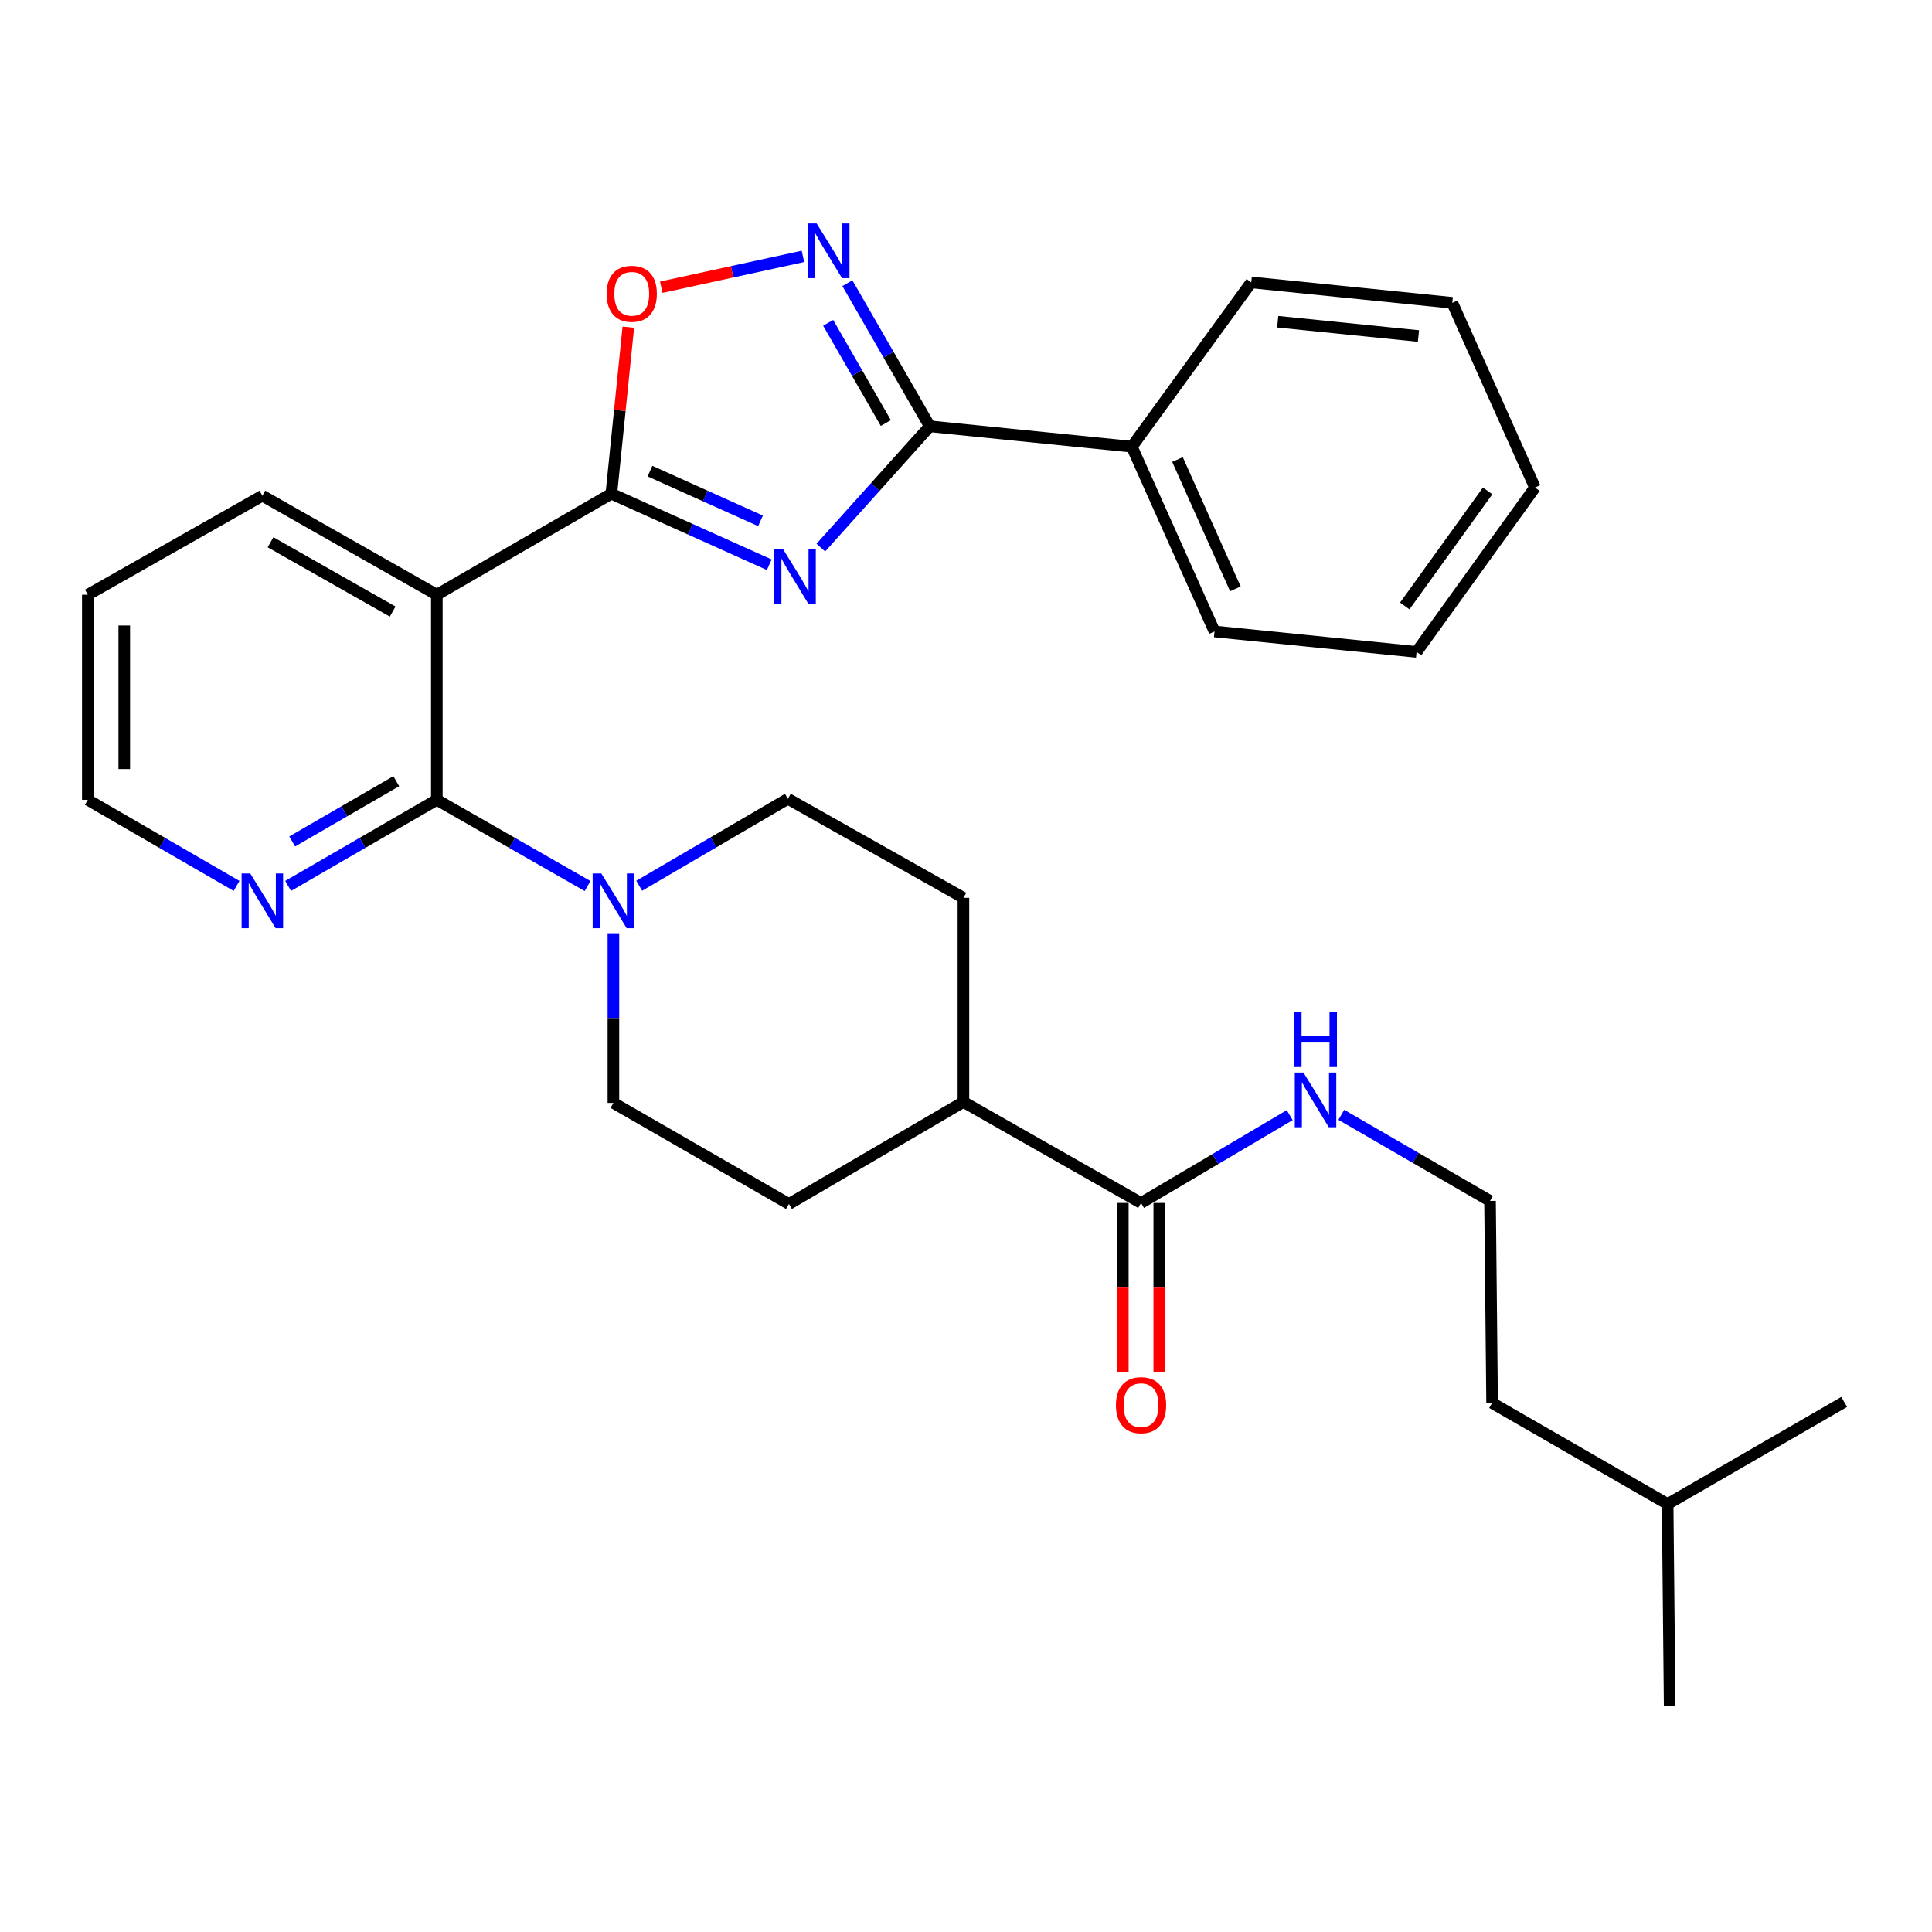 <?xml version='1.0' encoding='iso-8859-1'?>
<svg version='1.1' baseProfile='full'
              xmlns='http://www.w3.org/2000/svg'
                      xmlns:rdkit='http://www.rdkit.org/xml'
                      xmlns:xlink='http://www.w3.org/1999/xlink'
                  xml:space='preserve'
width='1000px' height='1000px' viewBox='0 0 1000 1000'>
<!-- END OF HEADER -->
<rect style='opacity:1.0;fill:#FFFFFF;stroke:none' width='1000' height='1000' x='0' y='0'> </rect>
<path class='bond-0' d='M 398.169,292.303 L 357.299,273.92' style='fill:none;fill-rule:evenodd;stroke:#0000FF;stroke-width:6px;stroke-linecap:butt;stroke-linejoin:miter;stroke-opacity:1' />
<path class='bond-0' d='M 357.299,273.92 L 316.43,255.536' style='fill:none;fill-rule:evenodd;stroke:#000000;stroke-width:6px;stroke-linecap:butt;stroke-linejoin:miter;stroke-opacity:1' />
<path class='bond-0' d='M 393.645,269.588 L 365.036,256.72' style='fill:none;fill-rule:evenodd;stroke:#0000FF;stroke-width:6px;stroke-linecap:butt;stroke-linejoin:miter;stroke-opacity:1' />
<path class='bond-0' d='M 365.036,256.72 L 336.427,243.851' style='fill:none;fill-rule:evenodd;stroke:#000000;stroke-width:6px;stroke-linecap:butt;stroke-linejoin:miter;stroke-opacity:1' />
<path class='bond-2' d='M 424.864,283.443 L 453.055,252.055' style='fill:none;fill-rule:evenodd;stroke:#0000FF;stroke-width:6px;stroke-linecap:butt;stroke-linejoin:miter;stroke-opacity:1' />
<path class='bond-2' d='M 453.055,252.055 L 481.245,220.666' style='fill:none;fill-rule:evenodd;stroke:#000000;stroke-width:6px;stroke-linecap:butt;stroke-linejoin:miter;stroke-opacity:1' />
<path class='bond-1' d='M 316.43,255.536 L 226.101,307.831' style='fill:none;fill-rule:evenodd;stroke:#000000;stroke-width:6px;stroke-linecap:butt;stroke-linejoin:miter;stroke-opacity:1' />
<path class='bond-5' d='M 316.43,255.536 L 320.825,212.442' style='fill:none;fill-rule:evenodd;stroke:#000000;stroke-width:6px;stroke-linecap:butt;stroke-linejoin:miter;stroke-opacity:1' />
<path class='bond-5' d='M 320.825,212.442 L 325.221,169.347' style='fill:none;fill-rule:evenodd;stroke:#FF0000;stroke-width:6px;stroke-linecap:butt;stroke-linejoin:miter;stroke-opacity:1' />
<path class='bond-3' d='M 226.101,307.831 L 226.101,413.991' style='fill:none;fill-rule:evenodd;stroke:#000000;stroke-width:6px;stroke-linecap:butt;stroke-linejoin:miter;stroke-opacity:1' />
<path class='bond-17' d='M 226.101,307.831 L 135.794,256.574' style='fill:none;fill-rule:evenodd;stroke:#000000;stroke-width:6px;stroke-linecap:butt;stroke-linejoin:miter;stroke-opacity:1' />
<path class='bond-17' d='M 203.246,316.544 L 140.03,280.664' style='fill:none;fill-rule:evenodd;stroke:#000000;stroke-width:6px;stroke-linecap:butt;stroke-linejoin:miter;stroke-opacity:1' />
<path class='bond-4' d='M 481.245,220.666 L 459.927,183.625' style='fill:none;fill-rule:evenodd;stroke:#000000;stroke-width:6px;stroke-linecap:butt;stroke-linejoin:miter;stroke-opacity:1' />
<path class='bond-4' d='M 459.927,183.625 L 438.608,146.584' style='fill:none;fill-rule:evenodd;stroke:#0000FF;stroke-width:6px;stroke-linecap:butt;stroke-linejoin:miter;stroke-opacity:1' />
<path class='bond-4' d='M 458.503,218.962 L 443.581,193.033' style='fill:none;fill-rule:evenodd;stroke:#000000;stroke-width:6px;stroke-linecap:butt;stroke-linejoin:miter;stroke-opacity:1' />
<path class='bond-4' d='M 443.581,193.033 L 428.658,167.104' style='fill:none;fill-rule:evenodd;stroke:#0000FF;stroke-width:6px;stroke-linecap:butt;stroke-linejoin:miter;stroke-opacity:1' />
<path class='bond-12' d='M 481.245,220.666 L 585.834,231.217' style='fill:none;fill-rule:evenodd;stroke:#000000;stroke-width:6px;stroke-linecap:butt;stroke-linejoin:miter;stroke-opacity:1' />
<path class='bond-6' d='M 226.101,413.991 L 265.114,436.308' style='fill:none;fill-rule:evenodd;stroke:#000000;stroke-width:6px;stroke-linecap:butt;stroke-linejoin:miter;stroke-opacity:1' />
<path class='bond-6' d='M 265.114,436.308 L 304.126,458.625' style='fill:none;fill-rule:evenodd;stroke:#0000FF;stroke-width:6px;stroke-linecap:butt;stroke-linejoin:miter;stroke-opacity:1' />
<path class='bond-8' d='M 226.101,413.991 L 187.622,436.269' style='fill:none;fill-rule:evenodd;stroke:#000000;stroke-width:6px;stroke-linecap:butt;stroke-linejoin:miter;stroke-opacity:1' />
<path class='bond-8' d='M 187.622,436.269 L 149.142,458.547' style='fill:none;fill-rule:evenodd;stroke:#0000FF;stroke-width:6px;stroke-linecap:butt;stroke-linejoin:miter;stroke-opacity:1' />
<path class='bond-8' d='M 205.108,404.353 L 178.172,419.947' style='fill:none;fill-rule:evenodd;stroke:#000000;stroke-width:6px;stroke-linecap:butt;stroke-linejoin:miter;stroke-opacity:1' />
<path class='bond-8' d='M 178.172,419.947 L 151.237,435.542' style='fill:none;fill-rule:evenodd;stroke:#0000FF;stroke-width:6px;stroke-linecap:butt;stroke-linejoin:miter;stroke-opacity:1' />
<path class='bond-30' d='M 415.602,132.707 L 378.93,140.685' style='fill:none;fill-rule:evenodd;stroke:#0000FF;stroke-width:6px;stroke-linecap:butt;stroke-linejoin:miter;stroke-opacity:1' />
<path class='bond-30' d='M 378.93,140.685 L 342.259,148.663' style='fill:none;fill-rule:evenodd;stroke:#FF0000;stroke-width:6px;stroke-linecap:butt;stroke-linejoin:miter;stroke-opacity:1' />
<path class='bond-9' d='M 317.499,483.05 L 317.499,526.957' style='fill:none;fill-rule:evenodd;stroke:#0000FF;stroke-width:6px;stroke-linecap:butt;stroke-linejoin:miter;stroke-opacity:1' />
<path class='bond-9' d='M 317.499,526.957 L 317.499,570.864' style='fill:none;fill-rule:evenodd;stroke:#000000;stroke-width:6px;stroke-linecap:butt;stroke-linejoin:miter;stroke-opacity:1' />
<path class='bond-10' d='M 330.854,458.466 L 369.336,435.967' style='fill:none;fill-rule:evenodd;stroke:#0000FF;stroke-width:6px;stroke-linecap:butt;stroke-linejoin:miter;stroke-opacity:1' />
<path class='bond-10' d='M 369.336,435.967 L 407.817,413.467' style='fill:none;fill-rule:evenodd;stroke:#000000;stroke-width:6px;stroke-linecap:butt;stroke-linejoin:miter;stroke-opacity:1' />
<path class='bond-7' d='M 590.601,622.645 L 498.669,570.361' style='fill:none;fill-rule:evenodd;stroke:#000000;stroke-width:6px;stroke-linecap:butt;stroke-linejoin:miter;stroke-opacity:1' />
<path class='bond-13' d='M 581.171,622.645 L 581.171,666.472' style='fill:none;fill-rule:evenodd;stroke:#000000;stroke-width:6px;stroke-linecap:butt;stroke-linejoin:miter;stroke-opacity:1' />
<path class='bond-13' d='M 581.171,666.472 L 581.171,710.299' style='fill:none;fill-rule:evenodd;stroke:#FF0000;stroke-width:6px;stroke-linecap:butt;stroke-linejoin:miter;stroke-opacity:1' />
<path class='bond-13' d='M 600.031,622.645 L 600.031,666.472' style='fill:none;fill-rule:evenodd;stroke:#000000;stroke-width:6px;stroke-linecap:butt;stroke-linejoin:miter;stroke-opacity:1' />
<path class='bond-13' d='M 600.031,666.472 L 600.031,710.299' style='fill:none;fill-rule:evenodd;stroke:#FF0000;stroke-width:6px;stroke-linecap:butt;stroke-linejoin:miter;stroke-opacity:1' />
<path class='bond-14' d='M 590.601,622.645 L 629.079,599.92' style='fill:none;fill-rule:evenodd;stroke:#000000;stroke-width:6px;stroke-linecap:butt;stroke-linejoin:miter;stroke-opacity:1' />
<path class='bond-14' d='M 629.079,599.92 L 667.557,577.195' style='fill:none;fill-rule:evenodd;stroke:#0000FF;stroke-width:6px;stroke-linecap:butt;stroke-linejoin:miter;stroke-opacity:1' />
<path class='bond-32' d='M 122.444,458.549 L 83.949,436.27' style='fill:none;fill-rule:evenodd;stroke:#0000FF;stroke-width:6px;stroke-linecap:butt;stroke-linejoin:miter;stroke-opacity:1' />
<path class='bond-32' d='M 83.949,436.27 L 45.455,413.991' style='fill:none;fill-rule:evenodd;stroke:#000000;stroke-width:6px;stroke-linecap:butt;stroke-linejoin:miter;stroke-opacity:1' />
<path class='bond-15' d='M 317.499,570.864 L 408.362,623.169' style='fill:none;fill-rule:evenodd;stroke:#000000;stroke-width:6px;stroke-linecap:butt;stroke-linejoin:miter;stroke-opacity:1' />
<path class='bond-16' d='M 407.817,413.467 L 498.669,464.714' style='fill:none;fill-rule:evenodd;stroke:#000000;stroke-width:6px;stroke-linecap:butt;stroke-linejoin:miter;stroke-opacity:1' />
<path class='bond-11' d='M 498.669,570.361 L 498.669,464.714' style='fill:none;fill-rule:evenodd;stroke:#000000;stroke-width:6px;stroke-linecap:butt;stroke-linejoin:miter;stroke-opacity:1' />
<path class='bond-33' d='M 498.669,570.361 L 408.362,623.169' style='fill:none;fill-rule:evenodd;stroke:#000000;stroke-width:6px;stroke-linecap:butt;stroke-linejoin:miter;stroke-opacity:1' />
<path class='bond-20' d='M 585.834,231.217 L 628.635,326.837' style='fill:none;fill-rule:evenodd;stroke:#000000;stroke-width:6px;stroke-linecap:butt;stroke-linejoin:miter;stroke-opacity:1' />
<path class='bond-20' d='M 609.468,237.855 L 639.429,304.789' style='fill:none;fill-rule:evenodd;stroke:#000000;stroke-width:6px;stroke-linecap:butt;stroke-linejoin:miter;stroke-opacity:1' />
<path class='bond-21' d='M 585.834,231.217 L 647.642,146.18' style='fill:none;fill-rule:evenodd;stroke:#000000;stroke-width:6px;stroke-linecap:butt;stroke-linejoin:miter;stroke-opacity:1' />
<path class='bond-18' d='M 694.268,577.032 L 732.753,599.315' style='fill:none;fill-rule:evenodd;stroke:#0000FF;stroke-width:6px;stroke-linecap:butt;stroke-linejoin:miter;stroke-opacity:1' />
<path class='bond-18' d='M 732.753,599.315 L 771.237,621.597' style='fill:none;fill-rule:evenodd;stroke:#000000;stroke-width:6px;stroke-linecap:butt;stroke-linejoin:miter;stroke-opacity:1' />
<path class='bond-24' d='M 135.794,256.574 L 45.455,307.831' style='fill:none;fill-rule:evenodd;stroke:#000000;stroke-width:6px;stroke-linecap:butt;stroke-linejoin:miter;stroke-opacity:1' />
<path class='bond-22' d='M 771.237,621.597 L 772.306,726.186' style='fill:none;fill-rule:evenodd;stroke:#000000;stroke-width:6px;stroke-linecap:butt;stroke-linejoin:miter;stroke-opacity:1' />
<path class='bond-19' d='M 45.455,413.991 L 45.455,307.831' style='fill:none;fill-rule:evenodd;stroke:#000000;stroke-width:6px;stroke-linecap:butt;stroke-linejoin:miter;stroke-opacity:1' />
<path class='bond-19' d='M 64.314,398.067 L 64.314,323.755' style='fill:none;fill-rule:evenodd;stroke:#000000;stroke-width:6px;stroke-linecap:butt;stroke-linejoin:miter;stroke-opacity:1' />
<path class='bond-27' d='M 628.635,326.837 L 733.224,337.42' style='fill:none;fill-rule:evenodd;stroke:#000000;stroke-width:6px;stroke-linecap:butt;stroke-linejoin:miter;stroke-opacity:1' />
<path class='bond-28' d='M 647.642,146.18 L 751.707,156.752' style='fill:none;fill-rule:evenodd;stroke:#000000;stroke-width:6px;stroke-linecap:butt;stroke-linejoin:miter;stroke-opacity:1' />
<path class='bond-28' d='M 661.345,166.529 L 734.191,173.93' style='fill:none;fill-rule:evenodd;stroke:#000000;stroke-width:6px;stroke-linecap:butt;stroke-linejoin:miter;stroke-opacity:1' />
<path class='bond-23' d='M 772.306,726.186 L 863.159,778.48' style='fill:none;fill-rule:evenodd;stroke:#000000;stroke-width:6px;stroke-linecap:butt;stroke-linejoin:miter;stroke-opacity:1' />
<path class='bond-25' d='M 863.159,778.48 L 864.206,883.069' style='fill:none;fill-rule:evenodd;stroke:#000000;stroke-width:6px;stroke-linecap:butt;stroke-linejoin:miter;stroke-opacity:1' />
<path class='bond-26' d='M 863.159,778.48 L 954.545,725.652' style='fill:none;fill-rule:evenodd;stroke:#000000;stroke-width:6px;stroke-linecap:butt;stroke-linejoin:miter;stroke-opacity:1' />
<path class='bond-31' d='M 733.224,337.42 L 794.487,252.341' style='fill:none;fill-rule:evenodd;stroke:#000000;stroke-width:6px;stroke-linecap:butt;stroke-linejoin:miter;stroke-opacity:1' />
<path class='bond-31' d='M 727.109,313.637 L 769.993,254.082' style='fill:none;fill-rule:evenodd;stroke:#000000;stroke-width:6px;stroke-linecap:butt;stroke-linejoin:miter;stroke-opacity:1' />
<path class='bond-29' d='M 751.707,156.752 L 794.487,252.341' style='fill:none;fill-rule:evenodd;stroke:#000000;stroke-width:6px;stroke-linecap:butt;stroke-linejoin:miter;stroke-opacity:1' />
<path  class='atom-0' d='M 405.255 284.146
L 414.535 299.146
Q 415.455 300.626, 416.935 303.306
Q 418.415 305.986, 418.495 306.146
L 418.495 284.146
L 422.255 284.146
L 422.255 312.466
L 418.375 312.466
L 408.415 296.066
Q 407.255 294.146, 406.015 291.946
Q 404.815 289.746, 404.455 289.066
L 404.455 312.466
L 400.775 312.466
L 400.775 284.146
L 405.255 284.146
' fill='#0000FF'/>
<path  class='atom-5' d='M 422.69 115.643
L 431.97 130.643
Q 432.89 132.123, 434.37 134.803
Q 435.85 137.483, 435.93 137.643
L 435.93 115.643
L 439.69 115.643
L 439.69 143.963
L 435.81 143.963
L 425.85 127.563
Q 424.69 125.643, 423.45 123.443
Q 422.25 121.243, 421.89 120.563
L 421.89 143.963
L 418.21 143.963
L 418.21 115.643
L 422.69 115.643
' fill='#0000FF'/>
<path  class='atom-6' d='M 313.992 152.065
Q 313.992 145.265, 317.352 141.465
Q 320.712 137.665, 326.992 137.665
Q 333.272 137.665, 336.632 141.465
Q 339.992 145.265, 339.992 152.065
Q 339.992 158.945, 336.592 162.865
Q 333.192 166.745, 326.992 166.745
Q 320.752 166.745, 317.352 162.865
Q 313.992 158.985, 313.992 152.065
M 326.992 163.545
Q 331.312 163.545, 333.632 160.665
Q 335.992 157.745, 335.992 152.065
Q 335.992 146.505, 333.632 143.705
Q 331.312 140.865, 326.992 140.865
Q 322.672 140.865, 320.312 143.665
Q 317.992 146.465, 317.992 152.065
Q 317.992 157.785, 320.312 160.665
Q 322.672 163.545, 326.992 163.545
' fill='#FF0000'/>
<path  class='atom-7' d='M 311.239 452.115
L 320.519 467.115
Q 321.439 468.595, 322.919 471.275
Q 324.399 473.955, 324.479 474.115
L 324.479 452.115
L 328.239 452.115
L 328.239 480.435
L 324.359 480.435
L 314.399 464.035
Q 313.239 462.115, 311.999 459.915
Q 310.799 457.715, 310.439 457.035
L 310.439 480.435
L 306.759 480.435
L 306.759 452.115
L 311.239 452.115
' fill='#0000FF'/>
<path  class='atom-9' d='M 129.534 452.115
L 138.814 467.115
Q 139.734 468.595, 141.214 471.275
Q 142.694 473.955, 142.774 474.115
L 142.774 452.115
L 146.534 452.115
L 146.534 480.435
L 142.654 480.435
L 132.694 464.035
Q 131.534 462.115, 130.294 459.915
Q 129.094 457.715, 128.734 457.035
L 128.734 480.435
L 125.054 480.435
L 125.054 452.115
L 129.534 452.115
' fill='#0000FF'/>
<path  class='atom-14' d='M 577.601 727.314
Q 577.601 720.514, 580.961 716.714
Q 584.321 712.914, 590.601 712.914
Q 596.881 712.914, 600.241 716.714
Q 603.601 720.514, 603.601 727.314
Q 603.601 734.194, 600.201 738.114
Q 596.801 741.994, 590.601 741.994
Q 584.361 741.994, 580.961 738.114
Q 577.601 734.234, 577.601 727.314
M 590.601 738.794
Q 594.921 738.794, 597.241 735.914
Q 599.601 732.994, 599.601 727.314
Q 599.601 721.754, 597.241 718.954
Q 594.921 716.114, 590.601 716.114
Q 586.281 716.114, 583.921 718.914
Q 581.601 721.714, 581.601 727.314
Q 581.601 733.034, 583.921 735.914
Q 586.281 738.794, 590.601 738.794
' fill='#FF0000'/>
<path  class='atom-15' d='M 674.659 555.143
L 683.939 570.143
Q 684.859 571.623, 686.339 574.303
Q 687.819 576.983, 687.899 577.143
L 687.899 555.143
L 691.659 555.143
L 691.659 583.463
L 687.779 583.463
L 677.819 567.063
Q 676.659 565.143, 675.419 562.943
Q 674.219 560.743, 673.859 560.063
L 673.859 583.463
L 670.179 583.463
L 670.179 555.143
L 674.659 555.143
' fill='#0000FF'/>
<path  class='atom-15' d='M 669.839 523.991
L 673.679 523.991
L 673.679 536.031
L 688.159 536.031
L 688.159 523.991
L 691.999 523.991
L 691.999 552.311
L 688.159 552.311
L 688.159 539.231
L 673.679 539.231
L 673.679 552.311
L 669.839 552.311
L 669.839 523.991
' fill='#0000FF'/>
</svg>
